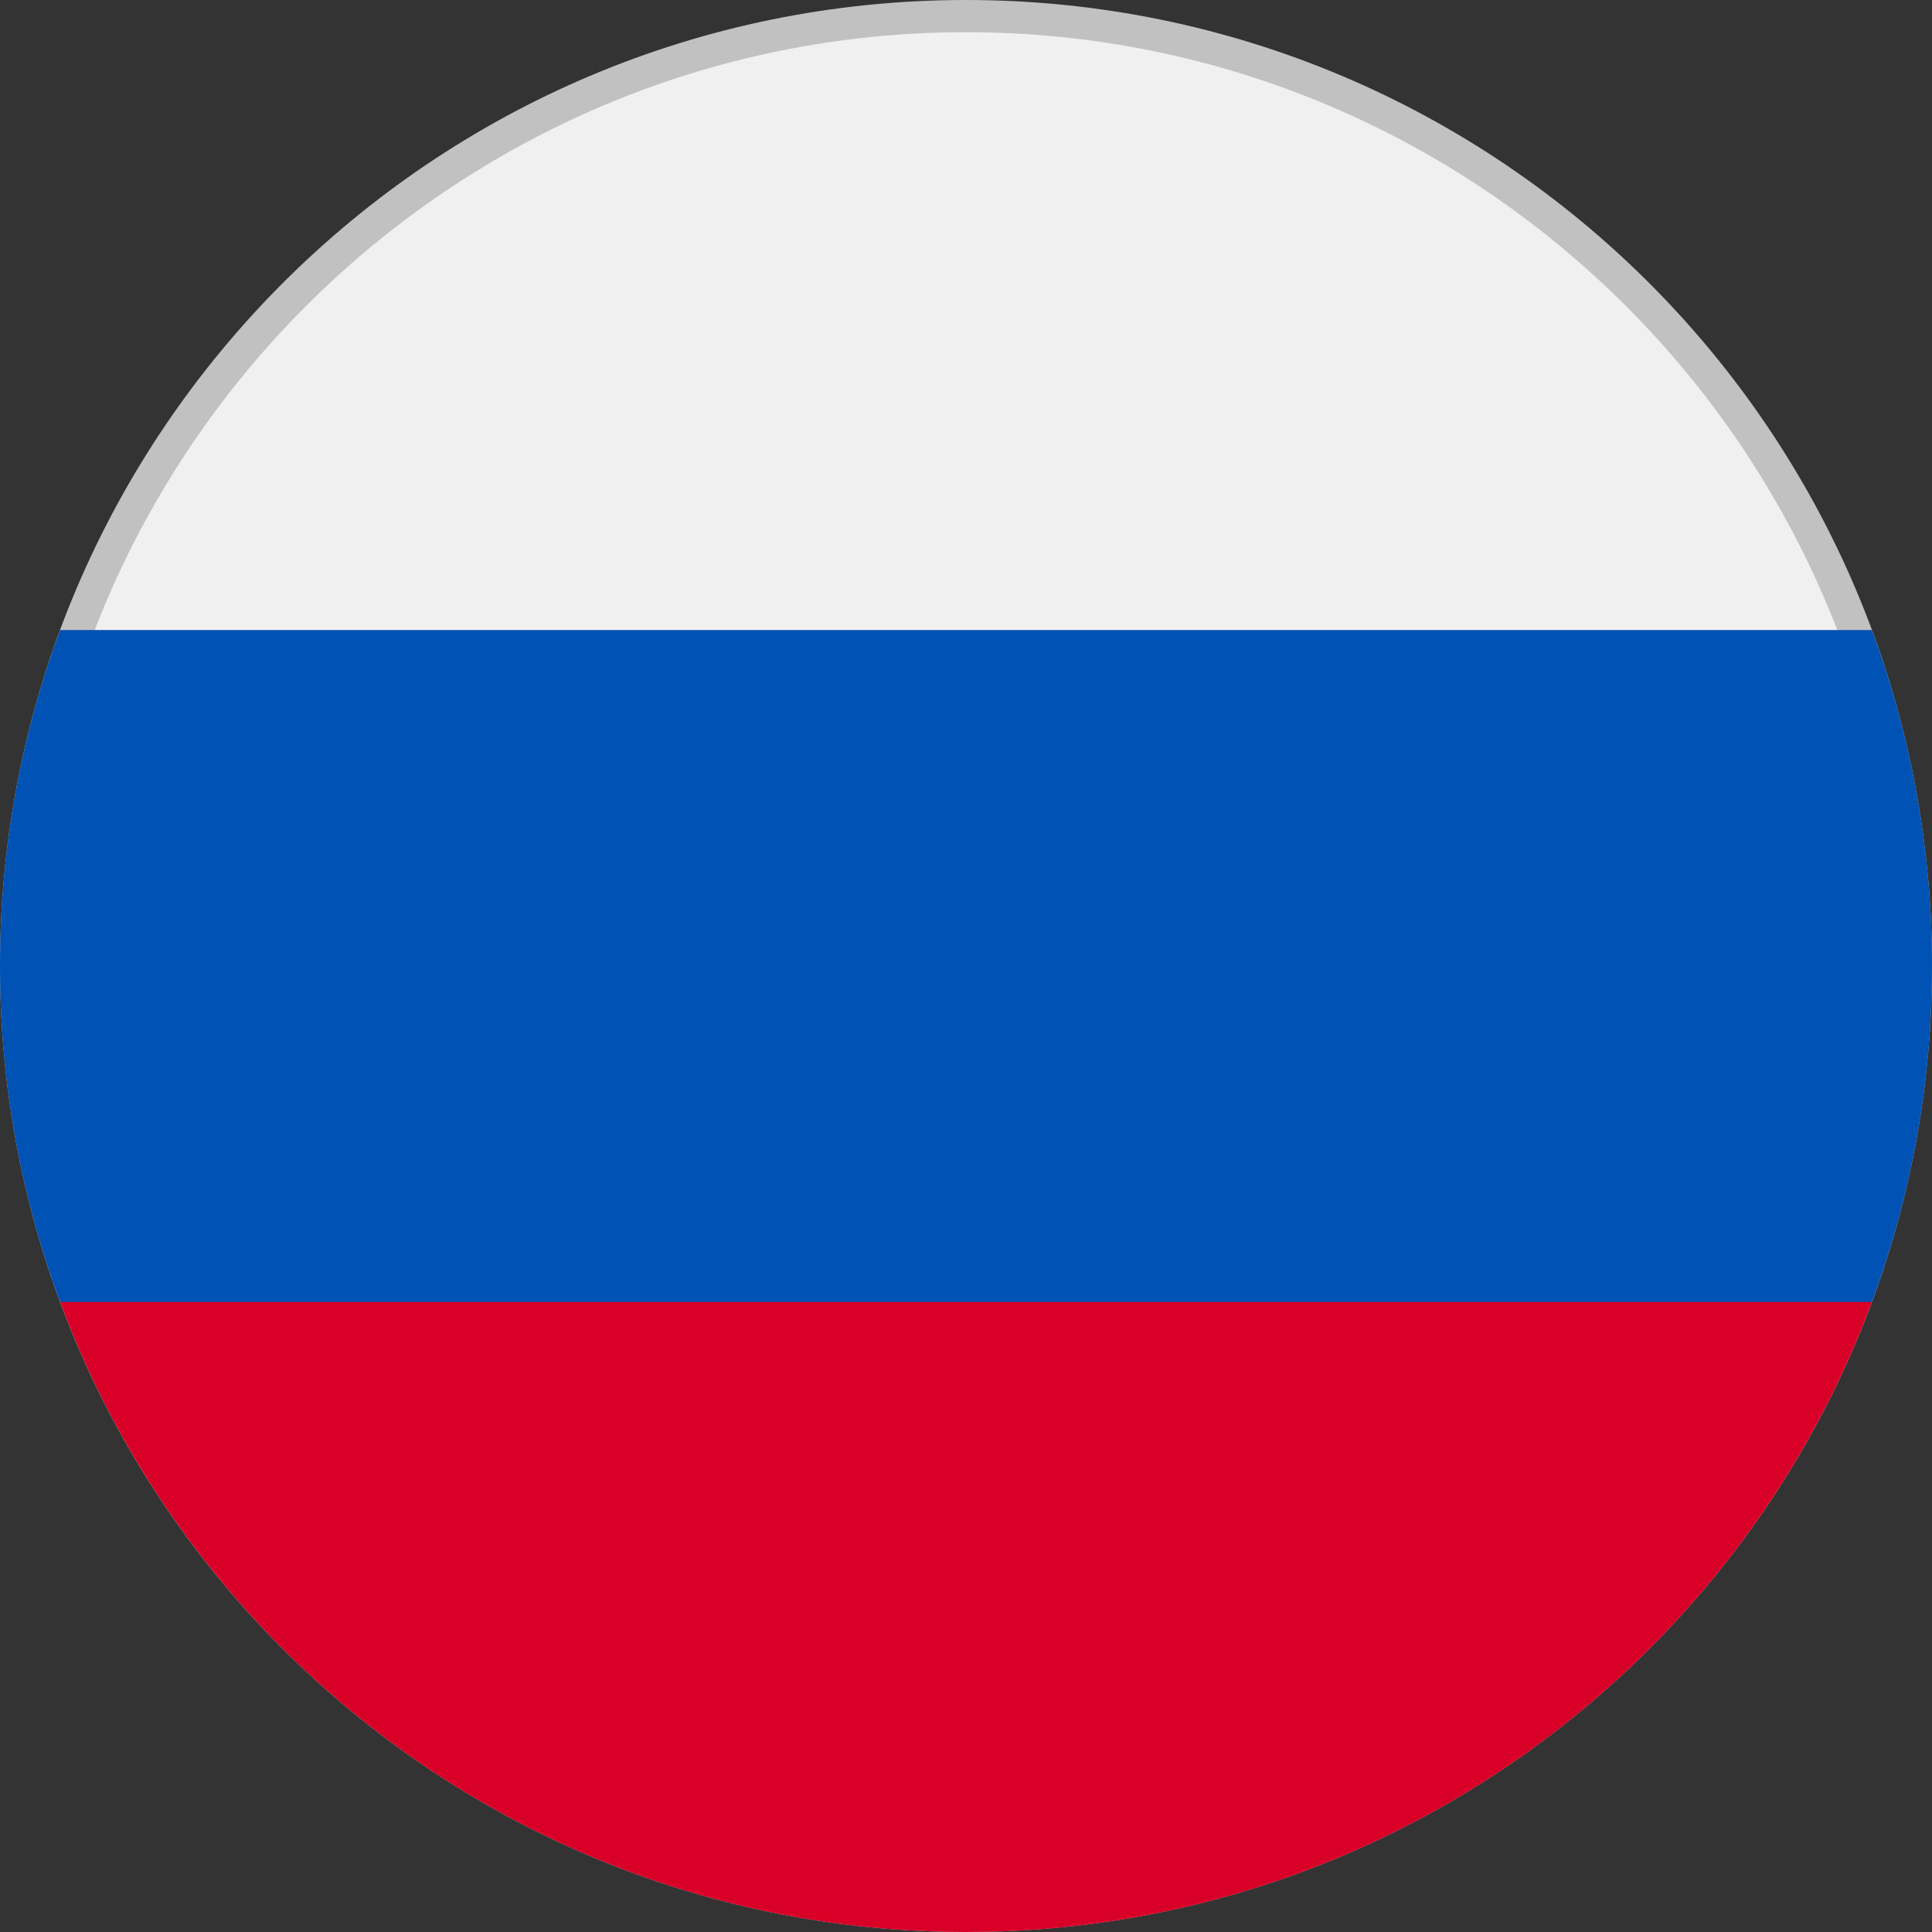 <?xml version="1.0" encoding="utf-8"?>
<!-- Generator: Adobe Illustrator 16.0.0, SVG Export Plug-In . SVG Version: 6.00 Build 0)  -->
<!DOCTYPE svg PUBLIC "-//W3C//DTD SVG 1.1//EN" "http://www.w3.org/Graphics/SVG/1.1/DTD/svg11.dtd">
<svg version="1.1" id="Layer_1" xmlns="http://www.w3.org/2000/svg" xmlns:xlink="http://www.w3.org/1999/xlink" x="0px" y="0px"
	 width="18px" height="18px" viewBox="66 41 18 18" enable-background="new 66 41 18 18" xml:space="preserve">
<rect x="66" y="41" width="18" height="18" fill="#333333" stroke="none"/>
<g>
	<path fill="#F0F0F0" d="M75,58.85c-4.88,0-8.85-3.97-8.85-8.85s3.97-8.85,8.85-8.85s8.85,3.97,8.85,8.85S79.88,58.85,75,58.85z"/>
	<path fill="#C1C1C1" d="M75,41.3c4.797,0,8.7,3.903,8.7,8.7c0,4.797-3.903,8.7-8.7,8.7c-4.797,0-8.7-3.903-8.7-8.7
		C66.3,45.203,70.203,41.3,75,41.3 M75,41c-4.971,0-9,4.029-9,9s4.029,9,9,9s9-4.029,9-9S79.971,41,75,41L75,41z"/>
</g>
<path fill="#0052B4" d="M83.44,53.13C83.802,52.155,84,51.101,84,50c0-1.101-0.198-2.155-0.56-3.13H66.56
	C66.198,47.845,66,48.899,66,50c0,1.101,0.198,2.155,0.56,3.13L75,53.913L83.44,53.13z"/>
<path fill="#D80027" d="M75,59c3.87,0,7.169-2.442,8.44-5.87H66.56C67.832,56.558,71.13,59,75,59z"/>
</svg>
